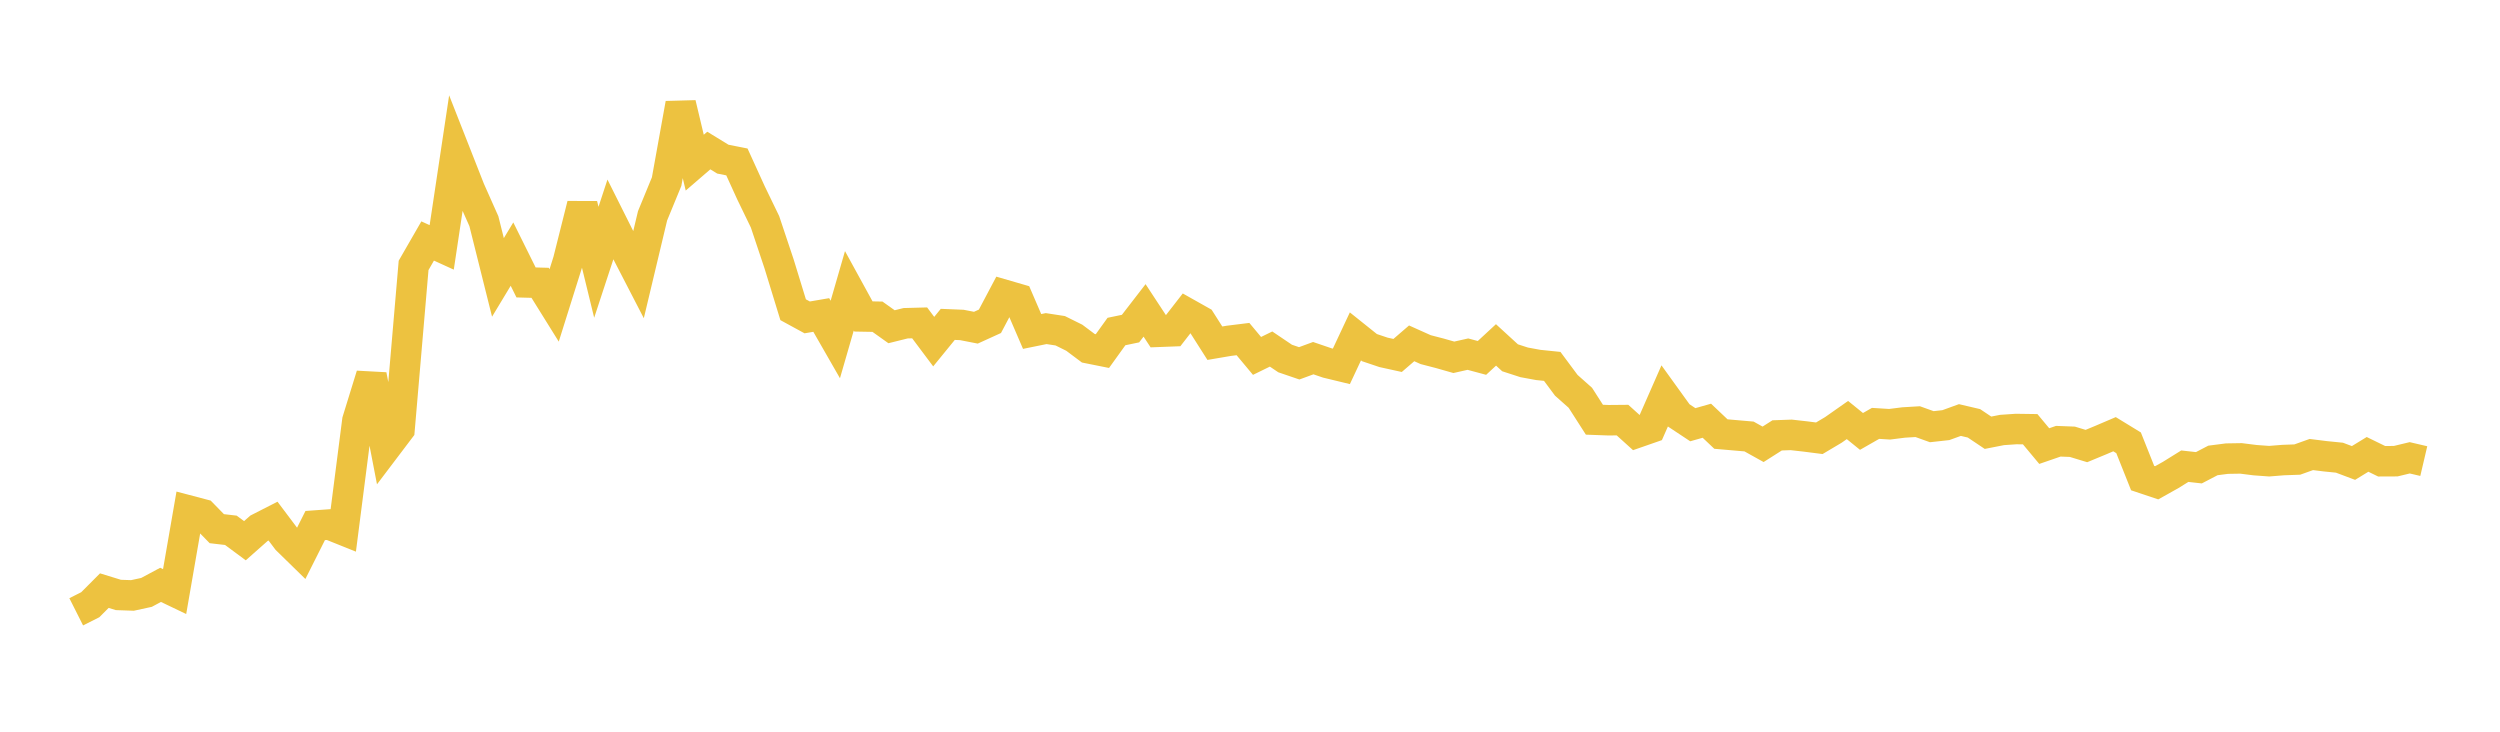 <svg width="164" height="48" xmlns="http://www.w3.org/2000/svg" xmlns:xlink="http://www.w3.org/1999/xlink"><path fill="none" stroke="rgb(237,194,64)" stroke-width="2" d="M5,40.135L5.922,39.67L6.844,38.745L7.766,39.029L8.689,39.061L9.611,38.861L10.533,38.367L11.455,38.808L12.377,33.492L13.299,33.735L14.222,34.681L15.144,34.788L16.066,35.471L16.988,34.655L17.91,34.184L18.832,35.41L19.754,36.311L20.677,34.476L21.599,34.409L22.521,34.779L23.443,27.596L24.365,24.609L25.287,29.38L26.21,28.161L27.132,17.41L28.054,15.809L28.976,16.229L29.898,10.092L30.82,12.437L31.743,14.511L32.665,18.198L33.587,16.669L34.509,18.528L35.431,18.553L36.353,20.034L37.275,17.099L38.198,13.425L39.12,17.206L40.042,14.398L40.964,16.239L41.886,18.023L42.808,14.156L43.731,11.913L44.653,6.8L45.575,10.67L46.497,9.875L47.419,10.44L48.341,10.623L49.263,12.646L50.186,14.553L51.108,17.312L52.03,20.318L52.952,20.821L53.874,20.663L54.796,22.27L55.719,19.078L56.641,20.76L57.563,20.777L58.485,21.434L59.407,21.205L60.329,21.18L61.251,22.411L62.174,21.279L63.096,21.317L64.018,21.497L64.94,21.077L65.862,19.335L66.784,19.603L67.707,21.744L68.629,21.556L69.551,21.698L70.473,22.155L71.395,22.846L72.317,23.031L73.24,21.748L74.162,21.556L75.084,20.362L76.006,21.766L76.928,21.731L77.85,20.545L78.772,21.064L79.695,22.514L80.617,22.357L81.539,22.243L82.461,23.348L83.383,22.897L84.305,23.519L85.228,23.834L86.15,23.495L87.072,23.81L87.994,24.033L88.916,22.067L89.838,22.805L90.76,23.115L91.683,23.318L92.605,22.523L93.527,22.937L94.449,23.176L95.371,23.439L96.293,23.231L97.216,23.479L98.138,22.626L99.06,23.471L99.982,23.77L100.904,23.94L101.826,24.035L102.749,25.276L103.671,26.095L104.593,27.533L105.515,27.567L106.437,27.559L107.359,28.392L108.281,28.071L109.204,25.971L110.126,27.25L111.048,27.861L111.97,27.6L112.892,28.474L113.814,28.554L114.737,28.634L115.659,29.147L116.581,28.561L117.503,28.528L118.425,28.632L119.347,28.75L120.269,28.202L121.192,27.554L122.114,28.301L123.036,27.774L123.958,27.831L124.88,27.715L125.802,27.66L126.725,27.991L127.647,27.889L128.569,27.554L129.491,27.77L130.413,28.388L131.335,28.207L132.257,28.144L133.18,28.157L134.102,29.263L135.024,28.945L135.946,28.98L136.868,29.26L137.79,28.878L138.713,28.484L139.635,29.048L140.557,31.362L141.479,31.671L142.401,31.155L143.323,30.582L144.246,30.685L145.168,30.205L146.09,30.086L147.012,30.071L147.934,30.187L148.856,30.254L149.778,30.18L150.701,30.147L151.623,29.817L152.545,29.932L153.467,30.024L154.389,30.371L155.311,29.807L156.234,30.258L157.156,30.254L158.078,30.032L159,30.248"></path></svg>
